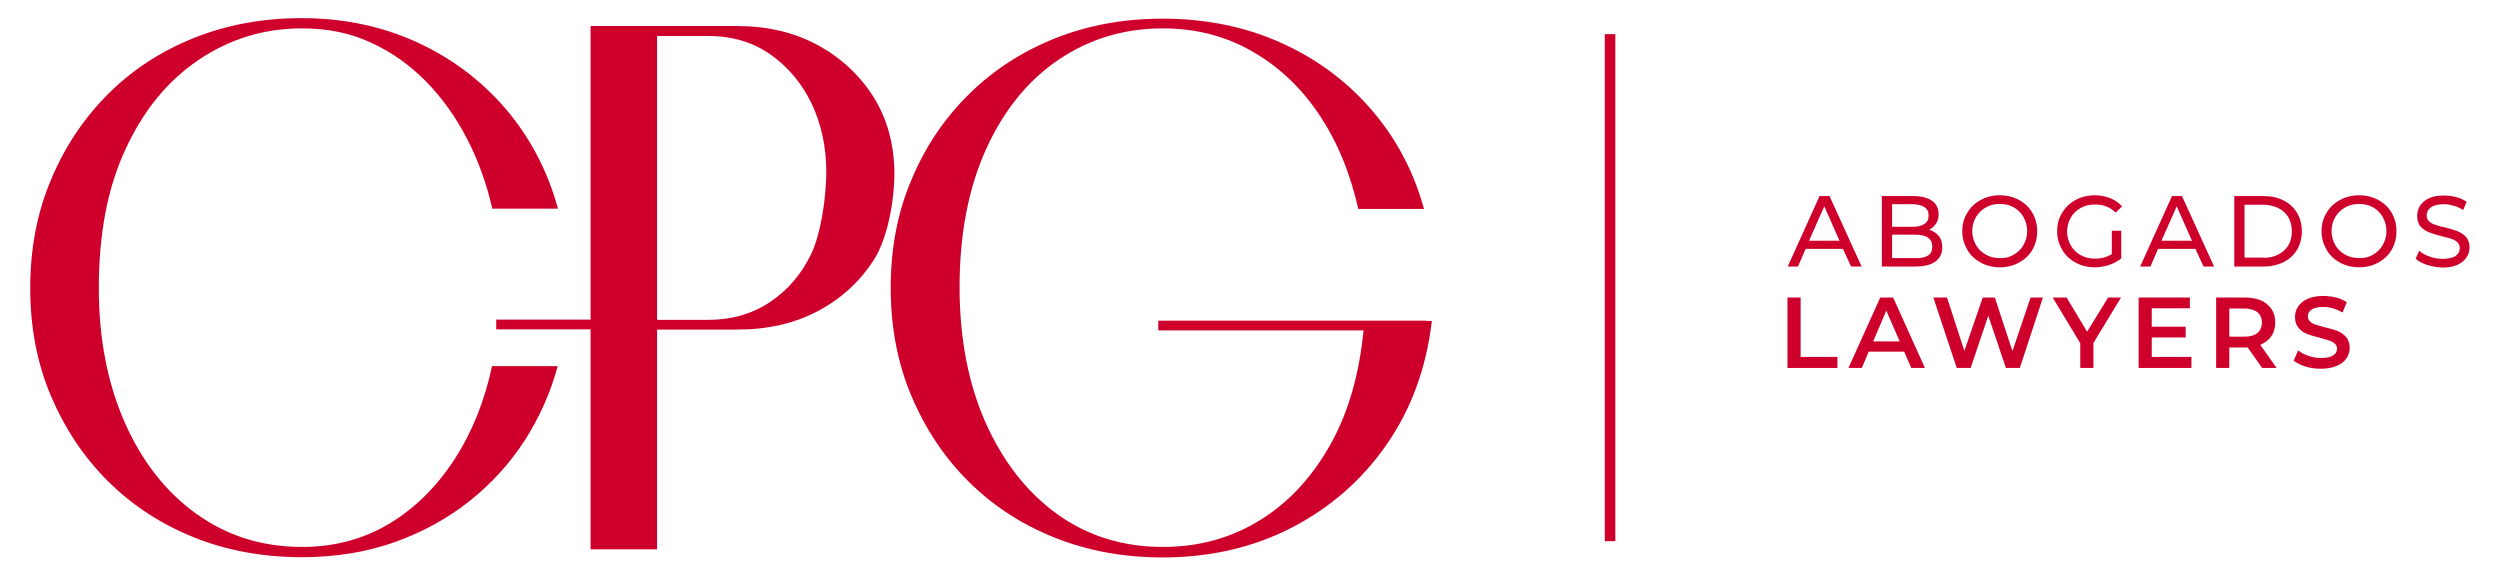 <?xml version="1.0" encoding="utf-8"?>
<!-- Generator: Adobe Illustrator 23.0.1, SVG Export Plug-In . SVG Version: 6.00 Build 0)  -->
<svg version="1.1" id="Layer_1" xmlns="http://www.w3.org/2000/svg" xmlns:xlink="http://www.w3.org/1999/xlink" x="0px" y="0px"
	 viewBox="0 0 951.2 219" style="enable-background:new 0 0 951.2 219;" xml:space="preserve">
<style type="text/css">
	.st0{fill:#CE002B;}
</style>
<g>
	<path class="st0" d="M172.9,174.8c-6.7,10.3-14.9,18.5-24.7,24.4c-9.8,5.9-20.9,8.9-33.3,8.9c-15.1,0-28.5-4.2-40.2-12.6
		c-11.7-8.4-20.8-20.1-27.3-34.9c-6.5-14.8-9.8-31.8-9.8-51c0-20.5,3.3-38.1,10.1-52.7c6.7-14.6,15.9-26,27.7-34
		c11.8-8,24.9-12.1,39.5-12.1c9.8,0,18.6,1.8,26.4,5.5c7.9,3.6,14.8,8.6,21,14.9c6.1,6.3,11.3,13.6,15.5,21.8
		c4.2,8.2,7.4,17,9.5,26.4h25c-4-14.6-10.7-27.2-20-38.1c-9.3-10.8-20.5-19.2-33.8-25.3c-13.2-6-27.8-9.1-43.7-9.1
		c-14.8,0-28.4,2.5-40.9,7.5c-12.5,5-23.5,12.1-32.7,21.3C31.9,45,24.6,55.9,19.4,68.4c-5.3,12.5-7.9,26.3-7.9,41.2
		c0,14.9,2.6,28.6,7.9,41.1c5.3,12.4,12.5,23.3,21.8,32.5c9.3,9.2,20.2,16.3,32.7,21.3c12.5,5,26.2,7.5,40.9,7.5
		c12.8,0,24.6-1.9,35.3-5.7c10.7-3.8,20.3-9.1,28.6-15.7c8.3-6.6,15.3-14.3,21-23.1c5.6-8.8,9.8-18.2,12.5-28.2h-25
		C184.4,152.6,179.6,164.5,172.9,174.8"/>
	<path class="st0" d="M332.3,36.8c-5.3-8.3-12.4-14.9-21.3-19.7c-8.9-4.8-19.1-7.2-30.6-7.2H250h-2.9h-22.4v111.7h-35.9v3.7h35.9
		V209H250v-83.6h30.5c11.5,0,21.7-2.3,30.6-7c8.9-4.7,16-11.2,21.3-19.4c5.3-8.2,7.9-22.5,7.9-33.3
		C340.2,54.7,337.5,45.1,332.3,36.8 M308.7,96.5c-3.7,7.8-9,13.9-15.7,18.4c-6.7,4.5-14.6,6.8-23.6,6.8H250v-108h19.5
		c9,0,16.9,2.3,23.6,7c6.7,4.7,11.9,10.9,15.7,18.7c3.7,7.8,5.6,16.5,5.6,26.3C314.3,75.2,312.4,88.7,308.7,96.5"/>
	<path class="st0" d="M542.7,122h-23.6h-78.4v3.7h78.1c-1.6,16.4-5.6,30.6-12.1,42.5c-7,12.8-16,22.7-27.1,29.6
		c-11.1,6.9-23.5,10.3-37.1,10.3c-15.3,0-28.8-4.2-40.4-12.6c-11.6-8.4-20.6-20.1-27.2-34.9c-6.5-14.8-9.8-31.9-9.8-51.3
		c0-20.3,3.4-37.8,10.1-52.6c6.7-14.7,15.9-26.1,27.6-34c11.7-7.9,24.9-11.9,39.6-11.9c12.3,0,23.5,2.8,33.6,8.5
		c10.1,5.7,18.7,13.6,25.7,24c7,10.3,12,22.4,15.1,36.2h25c-4-14.6-10.8-27.2-20.3-38.1s-21-19.3-34.5-25.3c-13.5-6-28.4-9-44.7-9
		c-14.7,0-28.4,2.5-40.9,7.5c-12.5,5-23.5,12.1-32.8,21.3c-9.3,9.2-16.6,20-21.8,32.5c-5.3,12.4-7.9,26.1-7.9,41.1
		c0,14.9,2.6,28.7,7.9,41.2c5.3,12.5,12.5,23.4,21.8,32.6c9.3,9.2,20.2,16.3,32.8,21.3c12.5,5,26.2,7.5,40.9,7.5
		c18.2,0,34.6-3.8,49.3-11.4c14.6-7.6,26.7-18.1,36-31.6c9.4-13.5,15.1-29.2,17.2-47H542.7z"/>
	<rect x="610.6" y="13" class="st0" width="4" height="192.9"/>
	<path class="st0" d="M701.2,94.7H687l-2.9,6.7h-3.9l12.1-26.8h3.8l12.2,26.8h-4L701.2,94.7z M699.9,91.6l-5.8-13.1l-5.8,13.1H699.9
		z"/>
	<path class="st0" d="M737.7,89.8c0.9,1.1,1.3,2.6,1.3,4.3c0,2.3-0.9,4.1-2.6,5.4c-1.8,1.3-4.3,1.9-7.6,1.9H716V74.6h12
		c3.1,0,5.4,0.6,7.1,1.8c1.7,1.2,2.5,2.9,2.5,5.1c0,1.4-0.3,2.6-1,3.6c-0.7,1-1.5,1.8-2.6,2.3C735.6,87.9,736.8,88.7,737.7,89.8
		 M719.9,77.7v8.6h7.8c2,0,3.5-0.4,4.5-1.1c1.1-0.7,1.6-1.8,1.6-3.2c0-1.4-0.5-2.5-1.6-3.2c-1.1-0.7-2.6-1.1-4.5-1.1H719.9z
		 M733.6,97.2c1.1-0.7,1.6-1.8,1.6-3.4c0-3-2.2-4.5-6.5-4.5h-8.8v8.9h8.8C730.8,98.3,732.5,97.9,733.6,97.2"/>
	<path class="st0" d="M753.6,99.9c-2.2-1.2-3.9-2.8-5.1-4.9c-1.2-2.1-1.9-4.4-1.9-7c0-2.6,0.6-4.9,1.9-7c1.2-2.1,2.9-3.7,5.1-4.9
		s4.6-1.8,7.3-1.8c2.7,0,5.1,0.6,7.3,1.8c2.2,1.2,3.9,2.8,5.1,4.9c1.2,2.1,1.8,4.4,1.8,7c0,2.6-0.6,4.9-1.8,7
		c-1.2,2.1-2.9,3.7-5.1,4.9c-2.2,1.2-4.6,1.8-7.3,1.8C758.2,101.7,755.8,101.1,753.6,99.9 M766.2,96.9c1.6-0.9,2.8-2.1,3.7-3.7
		c0.9-1.6,1.4-3.3,1.4-5.3c0-1.9-0.5-3.7-1.4-5.3c-0.9-1.6-2.1-2.8-3.7-3.7c-1.6-0.9-3.3-1.3-5.3-1.3c-2,0-3.7,0.4-5.3,1.3
		c-1.6,0.9-2.8,2.1-3.8,3.7c-0.9,1.6-1.4,3.3-1.4,5.3c0,1.9,0.5,3.7,1.4,5.3c0.9,1.6,2.2,2.8,3.8,3.7c1.6,0.9,3.4,1.3,5.3,1.3
		C762.9,98.3,764.7,97.8,766.2,96.9"/>
	<path class="st0" d="M803.4,87.8h3.7v10.5c-1.3,1.1-2.9,1.9-4.6,2.5c-1.8,0.6-3.6,0.9-5.5,0.9c-2.7,0-5.1-0.6-7.3-1.8
		c-2.2-1.2-3.9-2.8-5.1-4.9c-1.2-2.1-1.9-4.4-1.9-7c0-2.6,0.6-5,1.9-7c1.2-2.1,2.9-3.7,5.1-4.9c2.2-1.2,4.6-1.8,7.4-1.8
		c2.1,0,4.1,0.4,5.8,1.1c1.7,0.7,3.2,1.7,4.5,3.1l-2.4,2.4c-2.1-2.1-4.7-3.1-7.8-3.1c-2,0-3.9,0.4-5.5,1.3c-1.6,0.9-2.9,2.1-3.8,3.7
		c-0.9,1.6-1.4,3.3-1.4,5.3c0,1.9,0.5,3.7,1.4,5.3c0.9,1.6,2.2,2.8,3.8,3.7c1.6,0.9,3.4,1.3,5.5,1.3c2.4,0,4.5-0.6,6.3-1.7V87.8z"/>
	<path class="st0" d="M835.3,94.7h-14.2l-2.9,6.7h-3.9l12.1-26.8h3.8l12.2,26.8h-4L835.3,94.7z M834,91.6l-5.8-13.1l-5.8,13.1H834z"
		/>
	<path class="st0" d="M850.1,74.6h11.3c2.8,0,5.4,0.6,7.5,1.7c2.2,1.1,3.9,2.7,5.1,4.7c1.2,2,1.8,4.4,1.8,7c0,2.6-0.6,5-1.8,7
		c-1.2,2-2.9,3.6-5.1,4.7c-2.2,1.1-4.7,1.7-7.5,1.7h-11.3V74.6z M861.2,98.1c2.2,0,4.1-0.4,5.7-1.3c1.6-0.8,2.9-2,3.8-3.5
		c0.9-1.5,1.3-3.3,1.3-5.3c0-2-0.4-3.7-1.3-5.3c-0.9-1.5-2.2-2.7-3.8-3.5c-1.6-0.8-3.6-1.3-5.7-1.3h-7.2v20.1H861.2z"/>
	<path class="st0" d="M890.3,99.9c-2.2-1.2-3.9-2.8-5.1-4.9c-1.2-2.1-1.9-4.4-1.9-7c0-2.6,0.6-4.9,1.9-7c1.2-2.1,2.9-3.7,5.1-4.9
		s4.6-1.8,7.3-1.8c2.7,0,5.1,0.6,7.3,1.8c2.2,1.2,3.9,2.8,5.1,4.9c1.2,2.1,1.8,4.4,1.8,7c0,2.6-0.6,4.9-1.8,7
		c-1.2,2.1-2.9,3.7-5.1,4.9c-2.2,1.2-4.6,1.8-7.3,1.8C894.9,101.7,892.5,101.1,890.3,99.9 M902.9,96.9c1.6-0.9,2.8-2.1,3.7-3.7
		c0.9-1.6,1.4-3.3,1.4-5.3c0-1.9-0.5-3.7-1.4-5.3c-0.9-1.6-2.1-2.8-3.7-3.7c-1.6-0.9-3.3-1.3-5.3-1.3c-2,0-3.7,0.4-5.3,1.3
		c-1.6,0.9-2.8,2.1-3.8,3.7c-0.9,1.6-1.4,3.3-1.4,5.3c0,1.9,0.5,3.7,1.4,5.3c0.9,1.6,2.2,2.8,3.8,3.7c1.6,0.9,3.4,1.3,5.3,1.3
		C899.6,98.3,901.4,97.8,902.9,96.9"/>
	<path class="st0" d="M923.5,100.8c-1.9-0.6-3.4-1.4-4.4-2.4l1.4-3c1,0.9,2.3,1.7,3.9,2.2c1.6,0.6,3.2,0.9,4.9,0.9
		c2.2,0,3.9-0.4,5-1.1c1.1-0.8,1.6-1.8,1.6-3c0-0.9-0.3-1.7-0.9-2.2c-0.6-0.6-1.3-1-2.2-1.3c-0.9-0.3-2.1-0.6-3.7-1
		c-2-0.5-3.6-1-4.9-1.5c-1.2-0.5-2.3-1.2-3.2-2.2c-0.9-1-1.3-2.4-1.3-4.1c0-1.4,0.4-2.7,1.1-3.9c0.8-1.1,1.9-2.1,3.4-2.8
		c1.5-0.7,3.4-1,5.7-1c1.6,0,3.1,0.2,4.7,0.6c1.5,0.4,2.8,1,3.9,1.8l-1.3,3.1c-1.1-0.7-2.3-1.3-3.6-1.6c-1.3-0.4-2.5-0.6-3.8-0.6
		c-2.2,0-3.8,0.4-4.9,1.2c-1.1,0.8-1.6,1.8-1.6,3.1c0,0.9,0.3,1.7,0.9,2.2c0.6,0.6,1.4,1,2.3,1.3c0.9,0.3,2.1,0.7,3.7,1
		c2,0.5,3.6,1,4.9,1.5c1.2,0.5,2.3,1.2,3.2,2.2c0.9,1,1.3,2.3,1.3,4c0,1.4-0.4,2.7-1.2,3.8c-0.8,1.2-1.9,2.1-3.5,2.8
		c-1.6,0.7-3.5,1-5.7,1C927.3,101.7,925.4,101.4,923.5,100.8"/>
	<polygon class="st0" points="680.1,113.2 685.1,113.2 685.1,135.8 699.1,135.8 699.1,140 680.1,140 	"/>
	<path class="st0" d="M724.5,133.8H711l-2.6,6.2h-5.1l12.1-26.8h4.9l12.1,26.8h-5.2L724.5,133.8z M722.8,129.9l-5.1-11.7l-5,11.7
		H722.8z"/>
	<polygon class="st0" points="777.3,113.2 768.5,140 763.2,140 756.5,120.1 749.8,140 744.5,140 735.6,113.2 740.8,113.2 
		747.4,133.5 754.4,113.2 759,113.2 765.7,133.6 772.6,113.2 	"/>
	<polygon class="st0" points="796.5,130.5 796.5,140 791.5,140 791.5,130.6 781,113.2 786.3,113.2 794.1,126.2 802.1,113.2 
		807,113.2 	"/>
	<polygon class="st0" points="833.8,135.8 833.8,140 813.7,140 813.7,113.2 833.2,113.2 833.2,117.3 818.7,117.3 818.7,124.3 
		831.6,124.3 831.6,128.4 818.7,128.4 818.7,135.8 	"/>
	<path class="st0" d="M860.7,140l-5.5-7.8c-0.2,0-0.6,0-1,0h-6v7.8h-5v-26.8h11c2.3,0,4.3,0.4,6.1,1.1c1.7,0.8,3,1.9,4,3.3
		c0.9,1.4,1.4,3.1,1.4,5.1c0,2-0.5,3.8-1.5,5.2c-1,1.5-2.4,2.5-4.2,3.3l6.2,8.8H860.7z M858.9,118.8c-1.1-0.9-2.8-1.4-4.9-1.4h-5.8
		v10.7h5.8c2.2,0,3.8-0.5,4.9-1.4c1.1-0.9,1.7-2.3,1.7-4C860.6,121,860,119.7,858.9,118.8"/>
	<path class="st0" d="M877.3,139.5c-1.9-0.6-3.5-1.4-4.6-2.3l1.7-3.9c1.1,0.9,2.4,1.6,4,2.1c1.6,0.6,3.2,0.8,4.8,0.8
		c2,0,3.5-0.3,4.5-1c1-0.6,1.5-1.5,1.5-2.5c0-0.8-0.3-1.4-0.8-1.9c-0.5-0.5-1.2-0.9-2.1-1.2c-0.8-0.3-2-0.6-3.4-1
		c-2-0.5-3.7-1-5-1.5c-1.3-0.5-2.4-1.2-3.3-2.3c-0.9-1-1.4-2.4-1.4-4.2c0-1.5,0.4-2.8,1.2-4c0.8-1.2,2-2.2,3.6-2.9
		c1.6-0.7,3.6-1.1,6-1.1c1.6,0,3.2,0.2,4.8,0.6c1.6,0.4,2.9,1,4.1,1.8l-1.6,3.9c-1.2-0.7-2.4-1.2-3.7-1.6c-1.3-0.4-2.5-0.5-3.7-0.5
		c-2,0-3.4,0.3-4.4,1c-1,0.7-1.4,1.5-1.4,2.6c0,0.8,0.3,1.4,0.8,1.9c0.5,0.5,1.2,0.9,2.1,1.2c0.8,0.3,2,0.6,3.4,1
		c2,0.5,3.6,0.9,4.9,1.4c1.3,0.5,2.4,1.3,3.3,2.3c0.9,1,1.4,2.4,1.4,4.1c0,1.5-0.4,2.8-1.2,4c-0.8,1.2-2,2.2-3.7,2.9
		c-1.6,0.7-3.6,1.1-6,1.1C881.2,140.3,879.2,140.1,877.3,139.5"/>
</g>
</svg>
